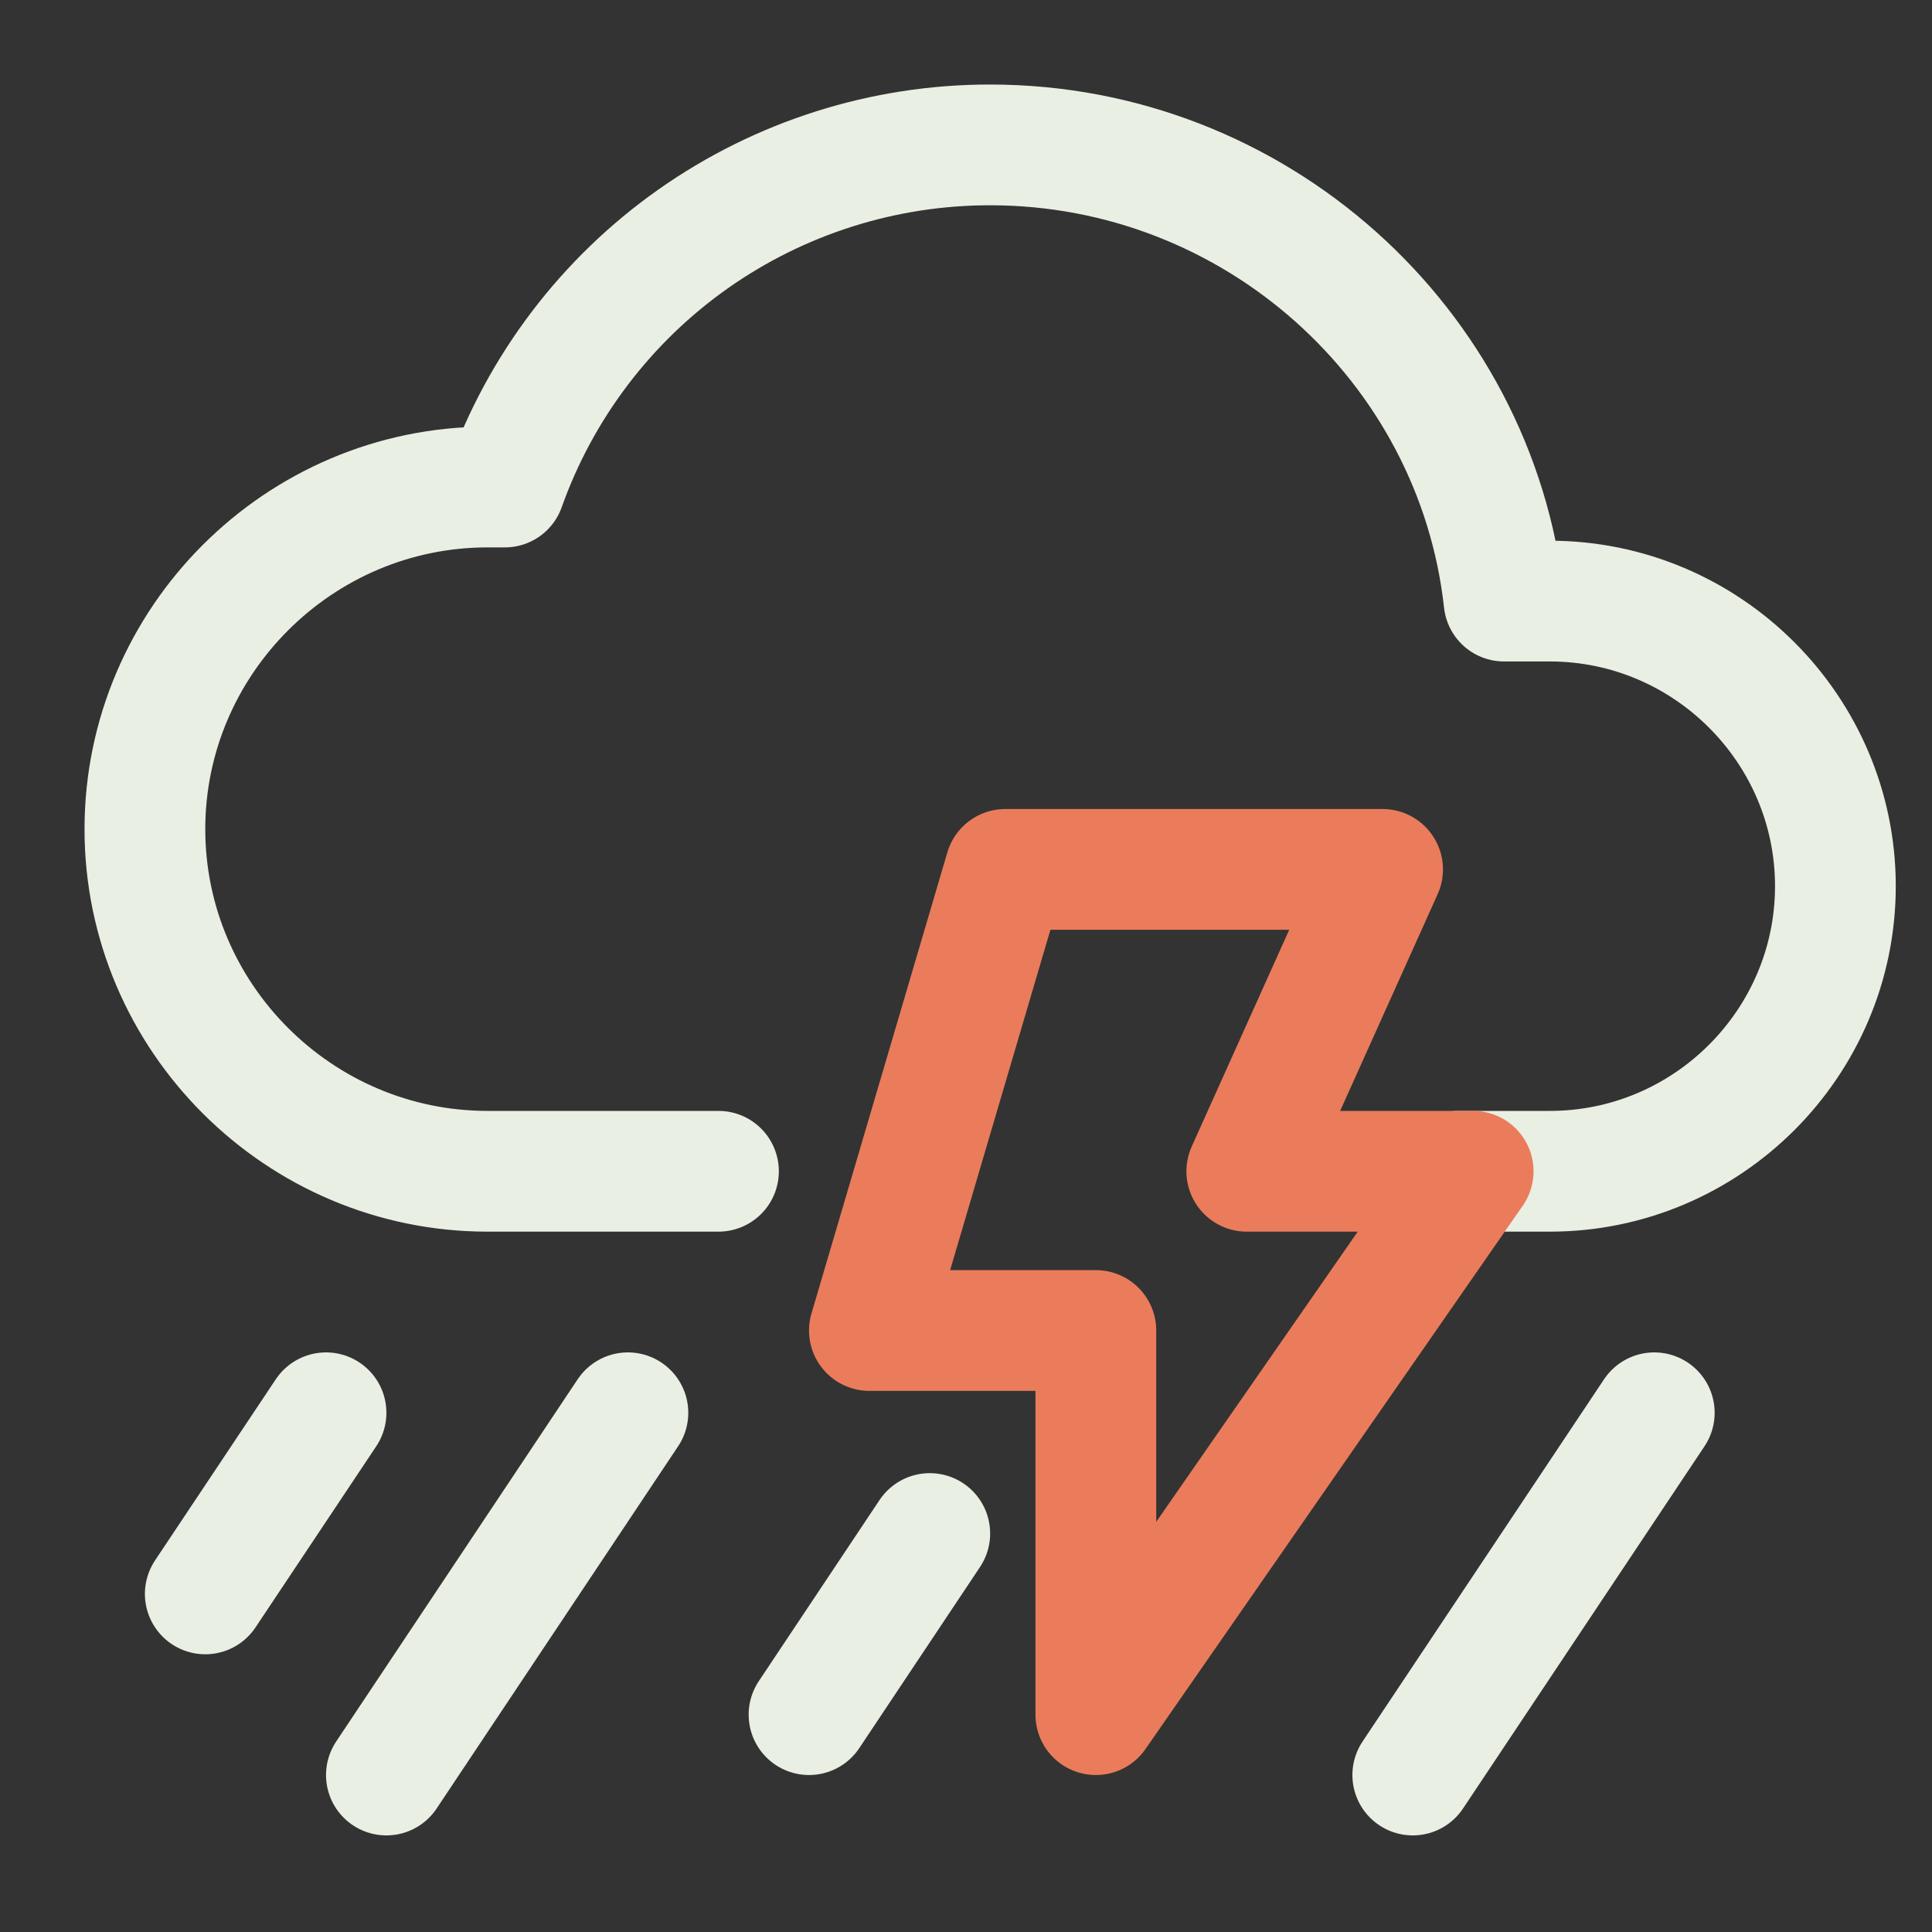<svg width="24" height="24" viewBox="0 0 24 24" fill="none" xmlns="http://www.w3.org/2000/svg">
<rect x="0" y="0" width="24" height="24" fill="#333333" stroke="none"/>
<path d="M8.925 14.55H6.056C3.715 14.55 1.8 12.638 1.8 10.3C1.8 7.963 3.715 6.05 6.056 6.05H6.271C6.713 4.806 7.531 3.729 8.61 2.968C9.69 2.207 10.979 1.799 12.3 1.8C15.588 1.8 18.333 4.278 18.684 7.467H19.253C21.206 7.467 22.8 9.061 22.8 11.008C22.8 12.957 21.206 14.55 19.253 14.55H18.113" stroke="#E9EFE2" stroke-width="1.5" stroke-linecap="round" stroke-linejoin="round"/>
<path d="M10.8 16.528L12.488 10.8H17.175L15.488 14.55H18.3L13.613 21.3V16.528H10.8Z" stroke="#EA7C5B" stroke-width="1.5" stroke-linecap="round" stroke-linejoin="round"/>
<path d="M4.05 17.55L2.55 19.8M7.8 17.55L4.8 22.05M11.55 19.05L10.05 21.3M20.55 17.55L17.55 22.05" stroke="#E9EFE2" stroke-width="1.5" stroke-linecap="round" stroke-linejoin="round"/>
</svg>
